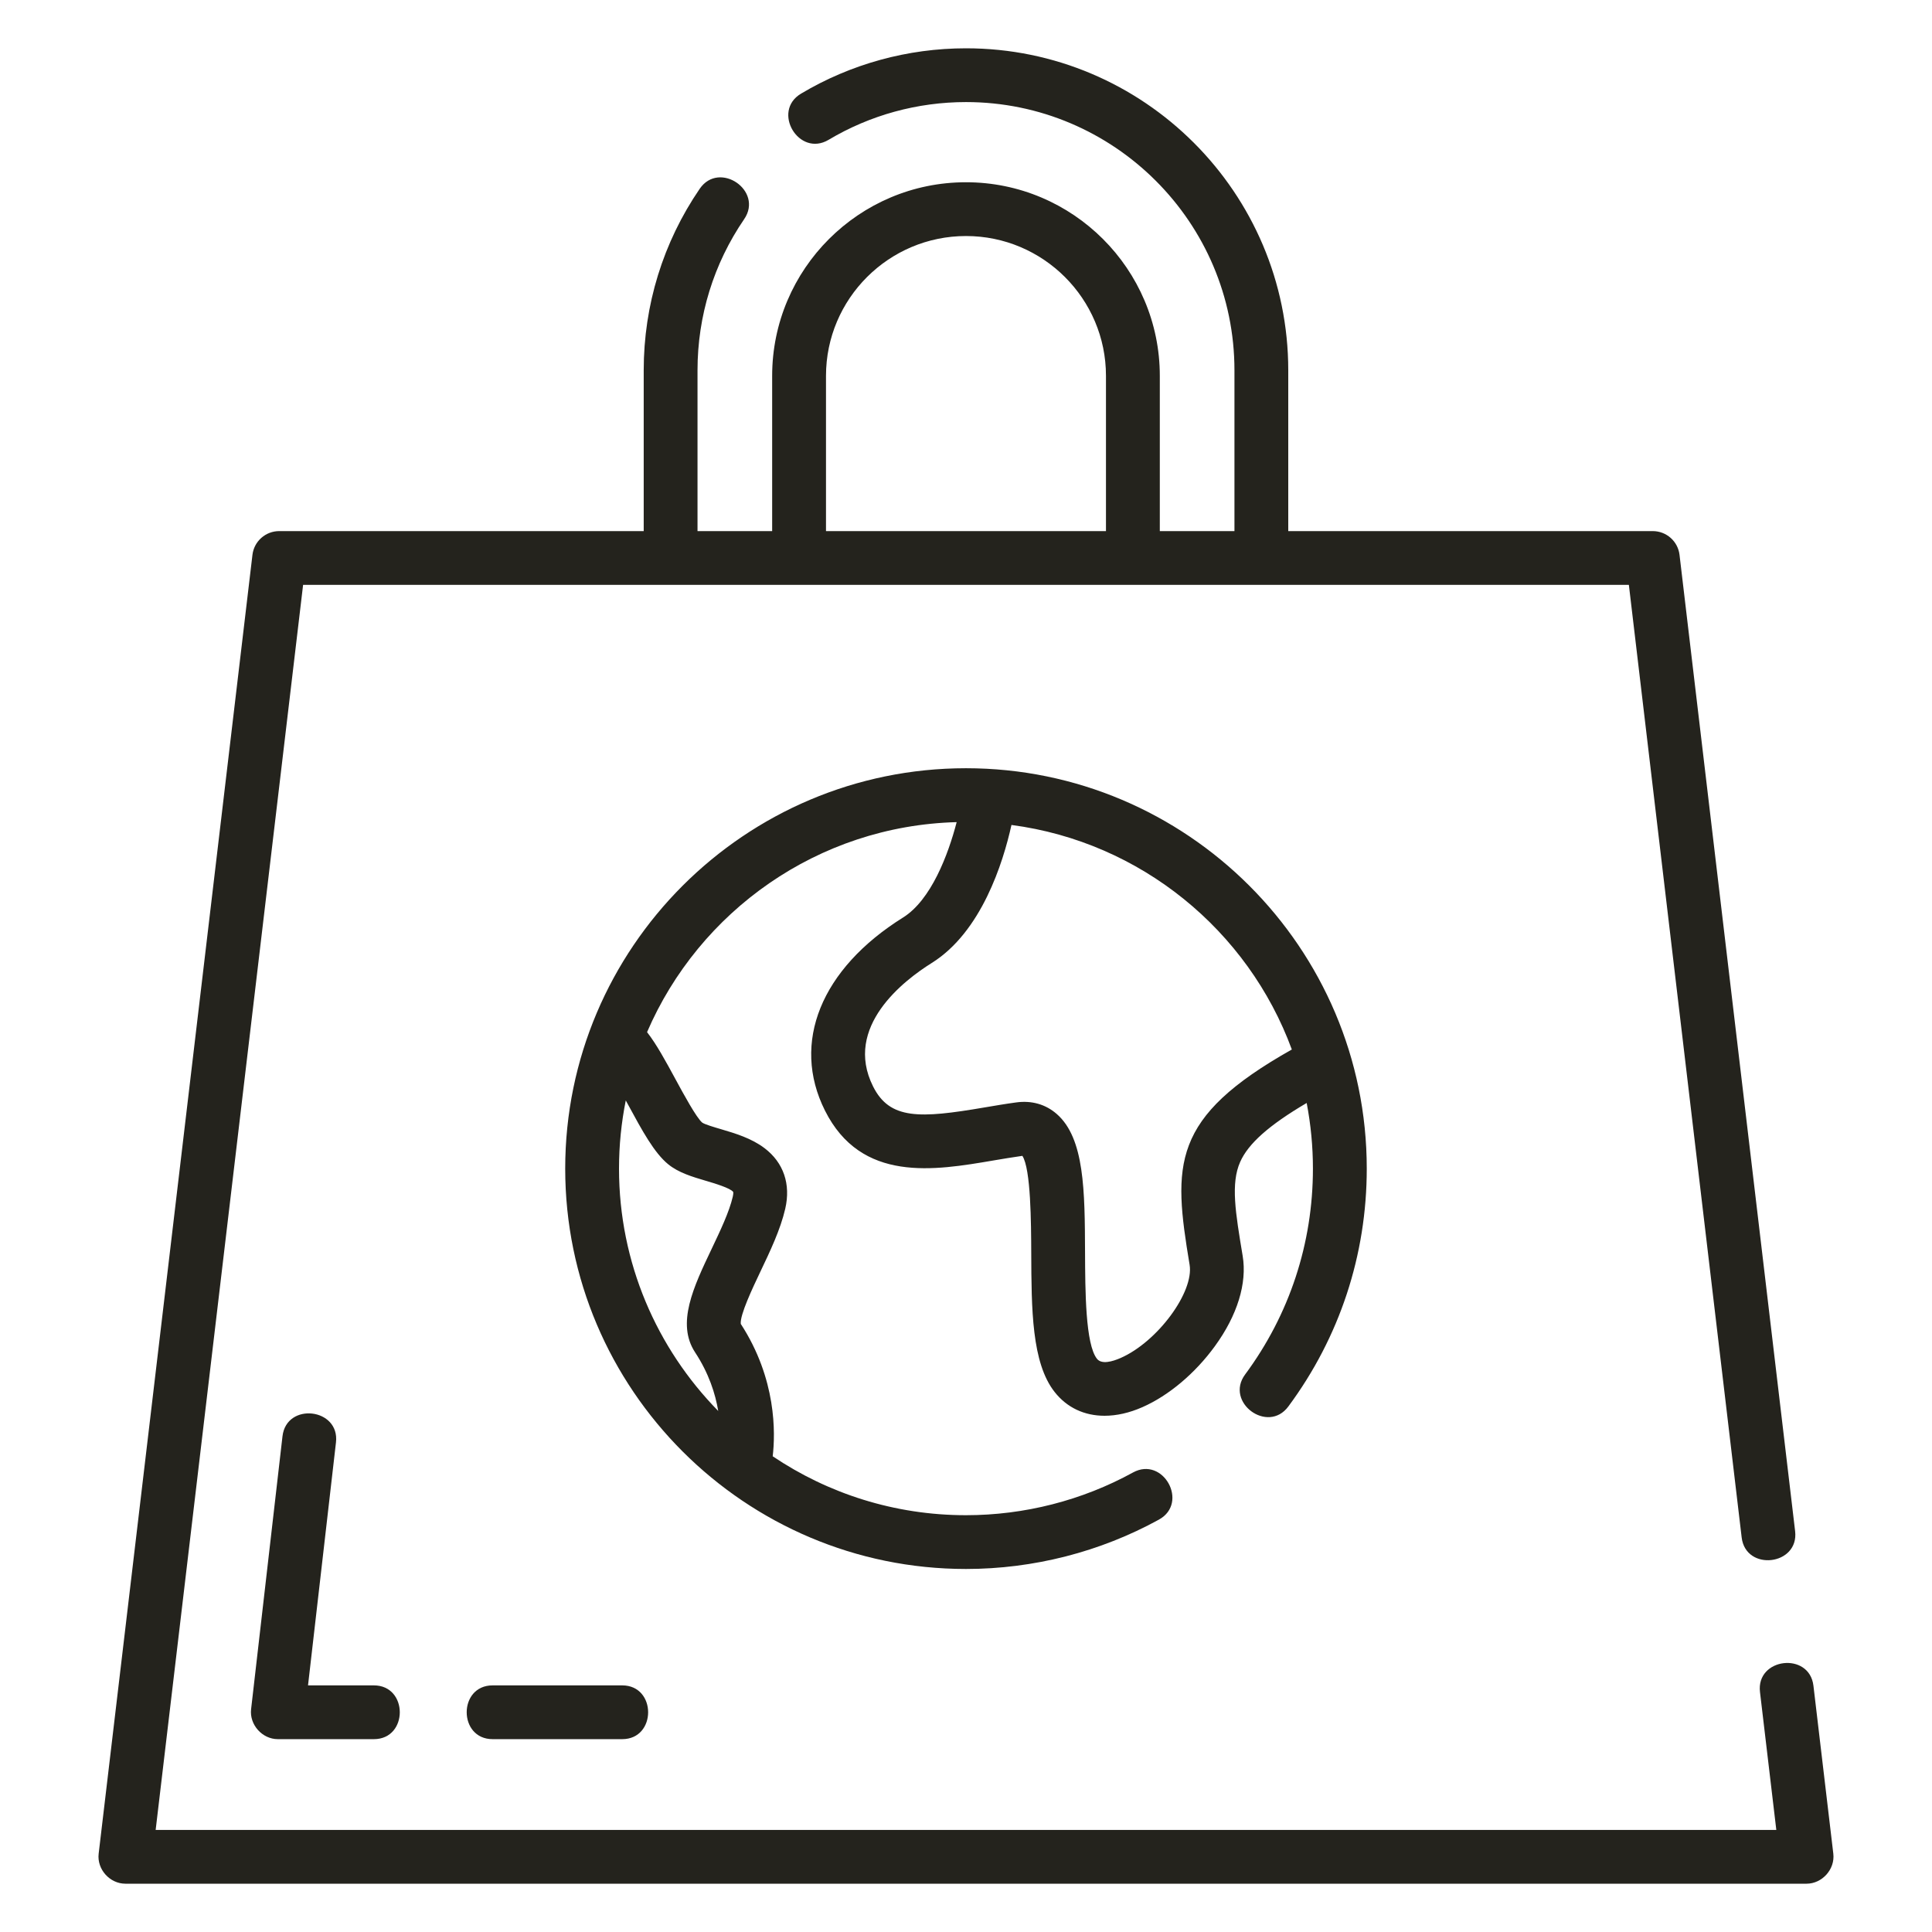 <svg xmlns="http://www.w3.org/2000/svg" width="60" height="60" viewBox="0 0 60 60" fill="none"><path d="M38.668 42.686C38.03 43.548 39.373 44.542 40.011 43.679C41.604 41.529 42.446 38.974 42.446 36.292C42.446 29.436 36.862 23.858 29.999 23.858C23.136 23.858 17.553 29.436 17.553 36.292C17.553 43.148 23.136 48.726 29.999 48.726C32.094 48.726 34.166 48.196 35.991 47.193C36.931 46.676 36.127 45.212 35.185 45.73C33.607 46.597 31.814 47.056 29.999 47.056C27.779 47.056 25.713 46.381 23.997 45.226C24.081 44.51 24.12 42.829 23.005 41.114C22.977 40.833 23.374 39.998 23.613 39.495C23.92 38.851 24.237 38.185 24.386 37.541C24.563 36.775 24.335 36.106 23.743 35.657C23.334 35.347 22.832 35.198 22.389 35.067C22.19 35.009 21.888 34.92 21.809 34.864C21.628 34.714 21.223 33.968 20.981 33.521C20.67 32.948 20.39 32.432 20.095 32.054C21.709 28.304 25.398 25.646 29.71 25.532C29.446 26.549 28.914 27.951 28.047 28.493C25.496 30.086 24.565 32.383 25.619 34.488C26.746 36.74 29.02 36.352 30.848 36.04C31.147 35.99 31.456 35.937 31.751 35.896C32.015 36.304 32.022 37.979 32.026 38.896C32.033 40.659 32.039 42.324 32.752 43.229C33.136 43.718 33.68 43.968 34.303 43.968C34.674 43.968 35.072 43.88 35.48 43.7C36.297 43.34 37.117 42.65 37.73 41.806C38.428 40.847 38.734 39.851 38.592 39.002C38.367 37.65 38.218 36.756 38.514 36.086C38.766 35.518 39.4 34.949 40.58 34.254C40.709 34.926 40.774 35.608 40.774 36.292C40.774 38.614 40.046 40.825 38.668 42.686ZM19.511 34.316C19.943 35.113 20.316 35.801 20.75 36.156C21.073 36.42 21.501 36.546 21.915 36.669C22.167 36.743 22.692 36.898 22.771 37.019C22.771 37.019 22.781 37.061 22.757 37.165C22.649 37.632 22.372 38.215 22.104 38.778C21.535 39.973 20.998 41.102 21.587 41.999C22.014 42.648 22.217 43.286 22.305 43.819C20.401 41.877 19.224 39.219 19.224 36.292C19.224 35.567 19.297 34.86 19.434 34.175C19.461 34.224 19.487 34.272 19.511 34.316ZM36.944 39.277C37.086 40.127 35.947 41.669 34.805 42.172C34.548 42.285 34.211 42.382 34.066 42.197C33.709 41.743 33.702 40.093 33.697 38.889C33.689 36.989 33.683 35.347 32.816 34.594C32.473 34.295 32.039 34.172 31.564 34.236C31.229 34.281 30.892 34.339 30.567 34.394C28.564 34.736 27.633 34.777 27.114 33.74C26.186 31.887 28.077 30.443 28.933 29.908C30.478 28.944 31.151 26.798 31.412 25.62C35.432 26.149 38.761 28.899 40.119 32.593C36.355 34.714 36.424 36.155 36.944 39.277Z" fill="#24231D"></path><path d="M56.935 57.567L56.318 52.352C56.192 51.288 54.531 51.482 54.658 52.548L55.165 56.83H4.834L9.413 18.164H50.586L54.089 47.747C54.215 48.811 55.876 48.617 55.749 47.551L52.159 17.231C52.135 17.028 52.037 16.84 51.884 16.705C51.731 16.569 51.534 16.494 51.329 16.494H40.008V11.499C40.008 5.985 35.519 1.5 30 1.5C28.192 1.5 26.421 1.987 24.877 2.908C23.955 3.457 24.81 4.892 25.733 4.342C27.018 3.575 28.493 3.17 30 3.17C34.596 3.17 38.337 6.906 38.337 11.499V16.494H36.019V11.673C36.019 8.357 33.318 5.66 29.999 5.66C26.68 5.66 23.98 8.357 23.98 11.673V16.494H21.662V11.499C21.662 9.813 22.163 8.191 23.111 6.806C23.716 5.921 22.337 4.977 21.73 5.863C20.592 7.527 19.991 9.476 19.991 11.499V16.494H8.67C8.465 16.494 8.268 16.569 8.115 16.705C7.962 16.84 7.864 17.028 7.84 17.231L3.064 57.567C3.006 58.053 3.41 58.5 3.894 58.5H56.105C56.588 58.5 56.993 58.052 56.935 57.567ZM25.652 11.673C25.652 9.278 27.602 7.33 30 7.33C32.397 7.33 34.347 9.278 34.347 11.673V16.494H25.652V11.673L25.652 11.673Z" fill="#24231D"></path><path d="M11.611 54.011H8.628C8.146 54.011 7.742 53.564 7.798 53.08L8.773 44.604C8.896 43.539 10.557 43.728 10.434 44.795L9.566 52.341H11.61C12.684 52.341 12.685 54.011 11.611 54.011ZM19.323 54.011H15.299C14.226 54.011 14.225 52.341 15.299 52.341H19.323C20.396 52.341 20.398 54.011 19.323 54.011Z" fill="#24231D"></path></svg>